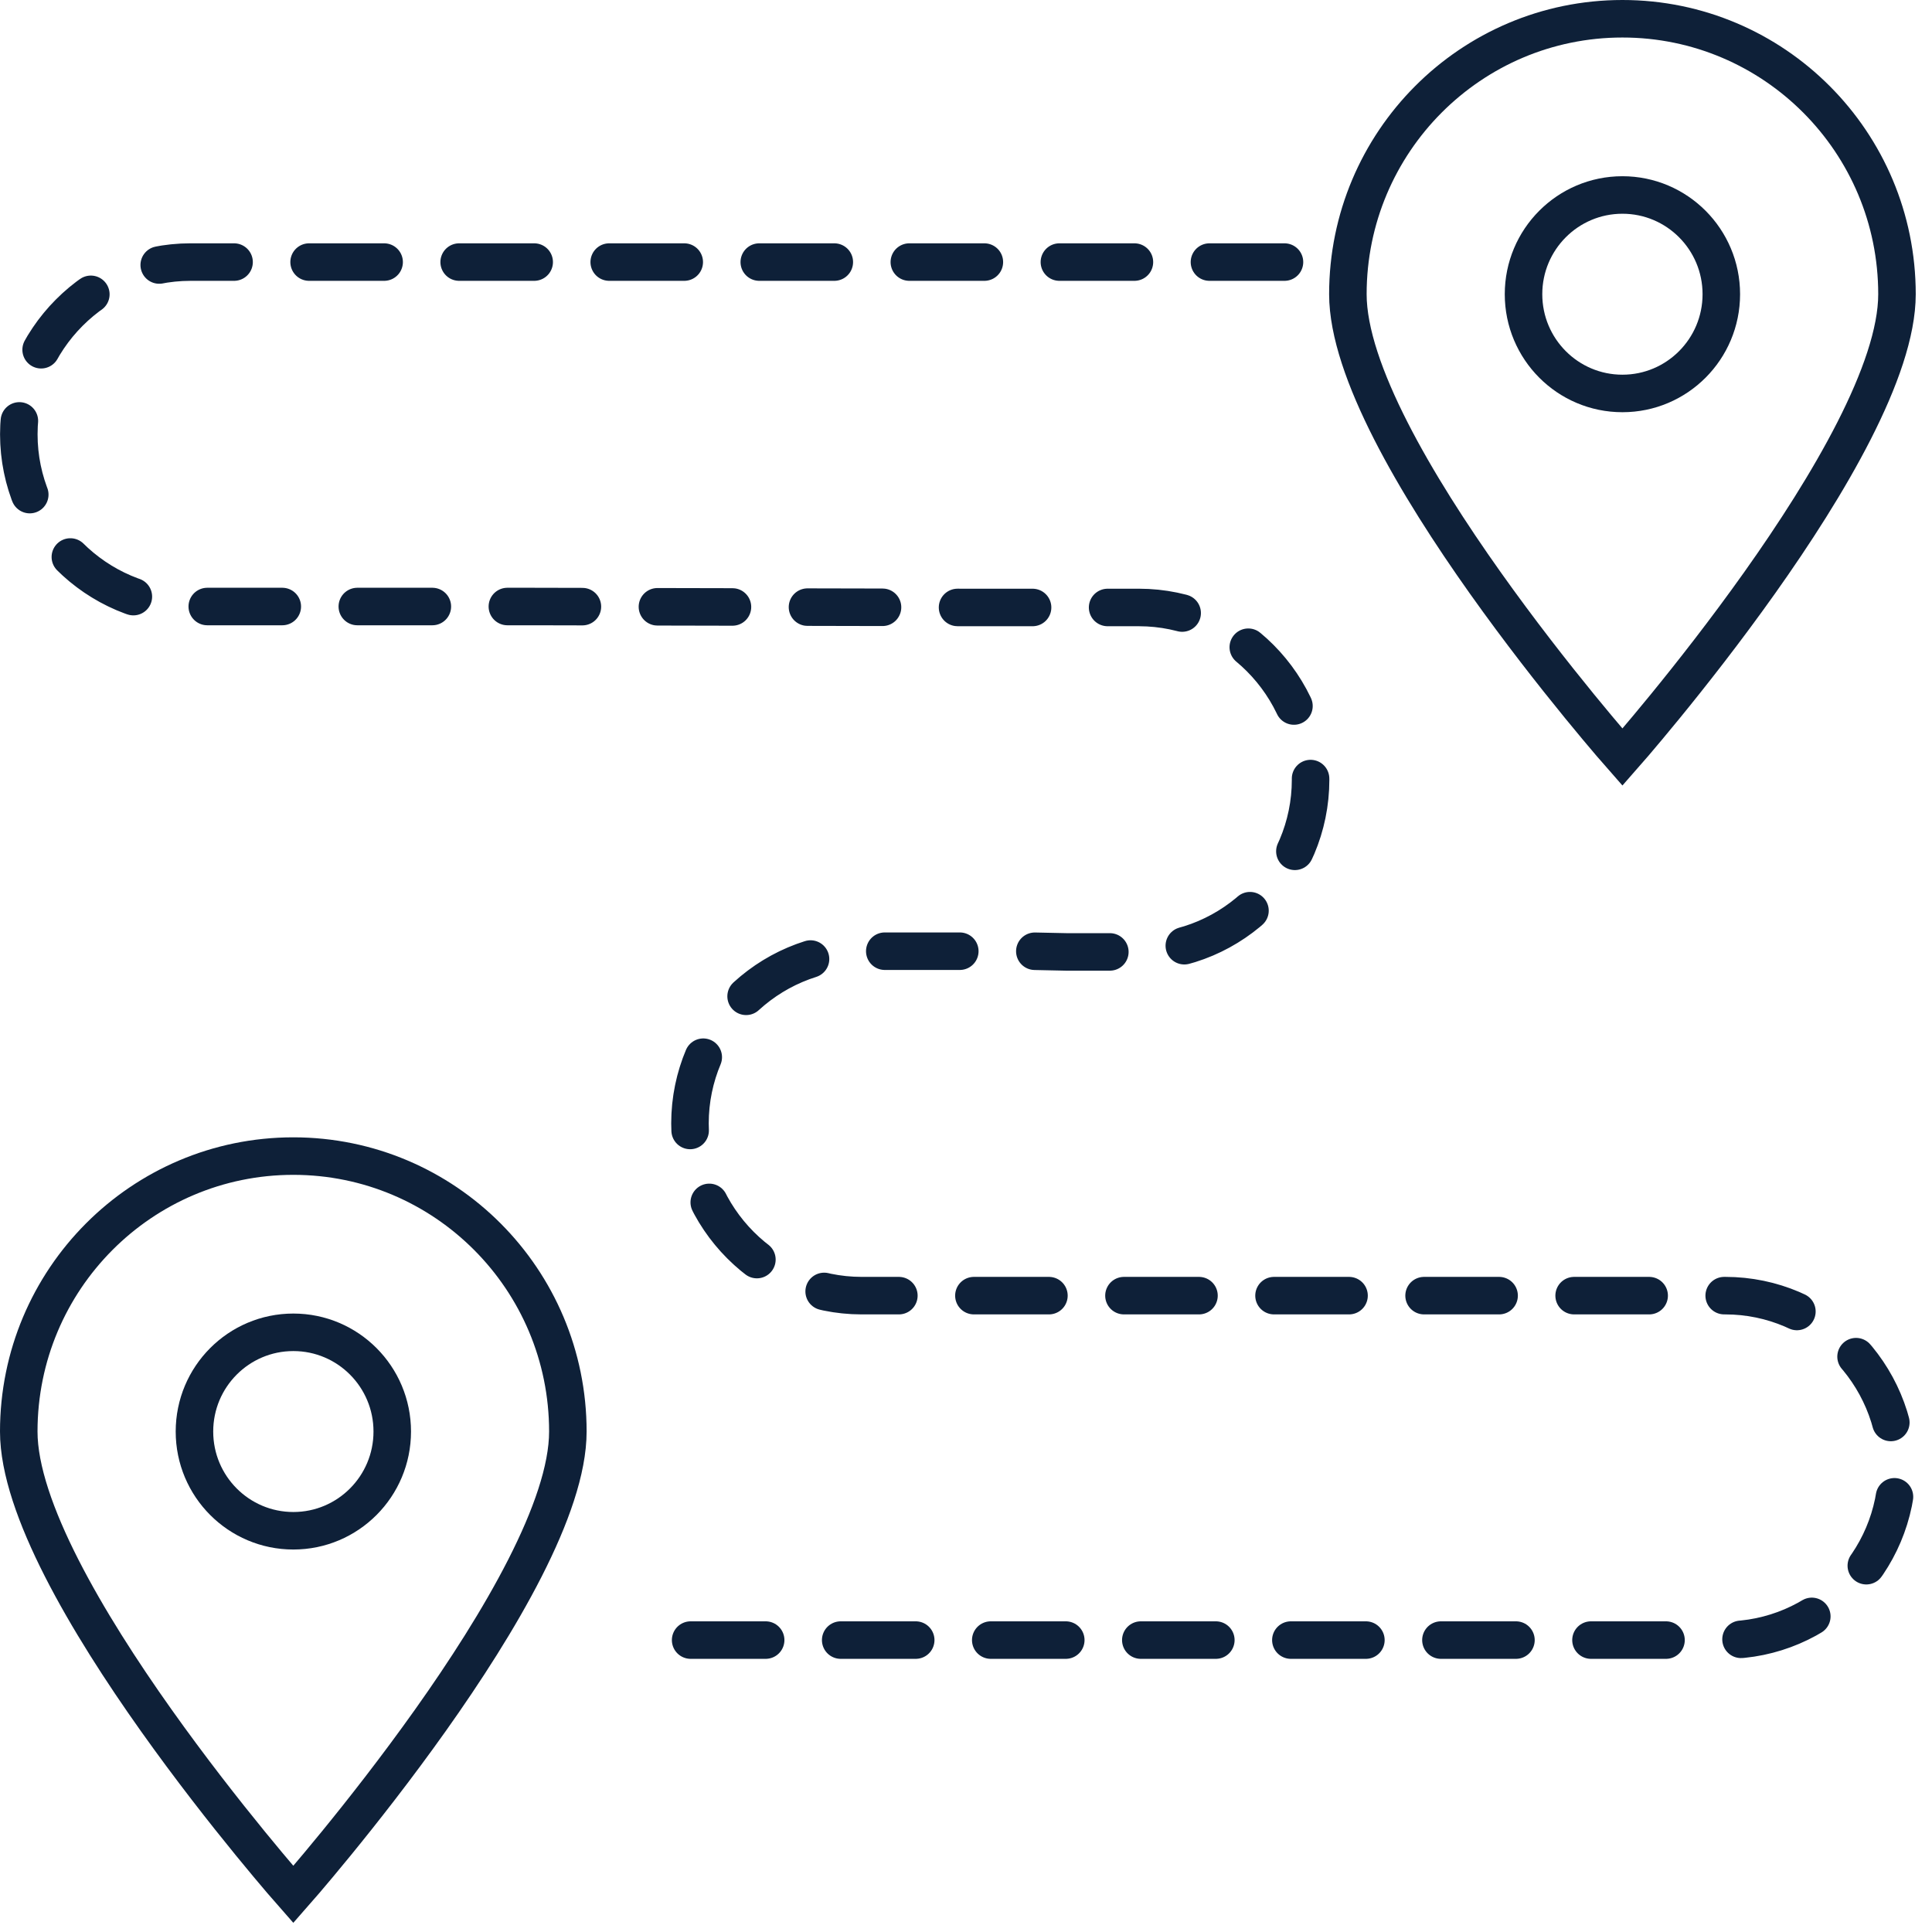 <svg width="103" height="103" viewBox="0 0 103 103" fill="none" xmlns="http://www.w3.org/2000/svg">
<path d="M68.479 13.972H10.154C5.122 13.972 1.003 18.105 1.003 23.154C1.003 28.203 5.122 32.335 10.154 32.335H28.354L51.621 32.386H60.72C65.752 32.386 69.871 36.518 69.871 41.567C69.871 46.617 65.752 50.749 60.72 50.749H56.834L55.034 50.711H45.935C40.903 50.711 36.784 54.843 36.784 59.893C36.784 64.942 40.903 69.074 45.935 69.074H49.821H82.883H91.981C97.014 69.074 101.132 73.207 101.132 78.256C101.132 83.305 97.014 87.437 91.981 87.437H35.827" stroke="#0E2038" stroke-width="2" stroke-miterlimit="10" stroke-linecap="round" stroke-dasharray="4 4"/>
<path d="M30.274 76.319C30.274 84.428 15.637 101 15.637 101C15.637 101 1 84.428 1 76.319C1 68.21 7.552 61.634 15.637 61.634C23.721 61.634 30.274 68.208 30.274 76.319Z" stroke="#0E2038" stroke-width="2" stroke-miterlimit="10" stroke-linecap="round"/>
<path d="M15.64 81.609C18.552 81.609 20.912 79.241 20.912 76.319C20.912 73.397 18.552 71.029 15.64 71.029C12.727 71.029 10.367 73.397 10.367 76.319C10.367 79.241 12.727 81.609 15.64 81.609Z" stroke="#0E2038" stroke-width="2" stroke-miterlimit="10" stroke-linecap="round"/>
<path d="M101.133 15.685C101.133 23.794 86.496 40.366 86.496 40.366C86.496 40.366 71.859 23.794 71.859 15.685C71.859 7.577 78.414 1 86.496 1C94.578 1 101.133 7.574 101.133 15.685Z" stroke="#0E2038" stroke-width="2" stroke-miterlimit="10" stroke-linecap="round"/>
<path d="M86.496 20.976C89.408 20.976 91.768 18.607 91.768 15.685C91.768 12.764 89.408 10.395 86.496 10.395C83.583 10.395 81.223 12.764 81.223 15.685C81.223 18.607 83.583 20.976 86.496 20.976Z" stroke="#0E2038" stroke-width="2" stroke-miterlimit="10" stroke-linecap="round"/>
</svg>
